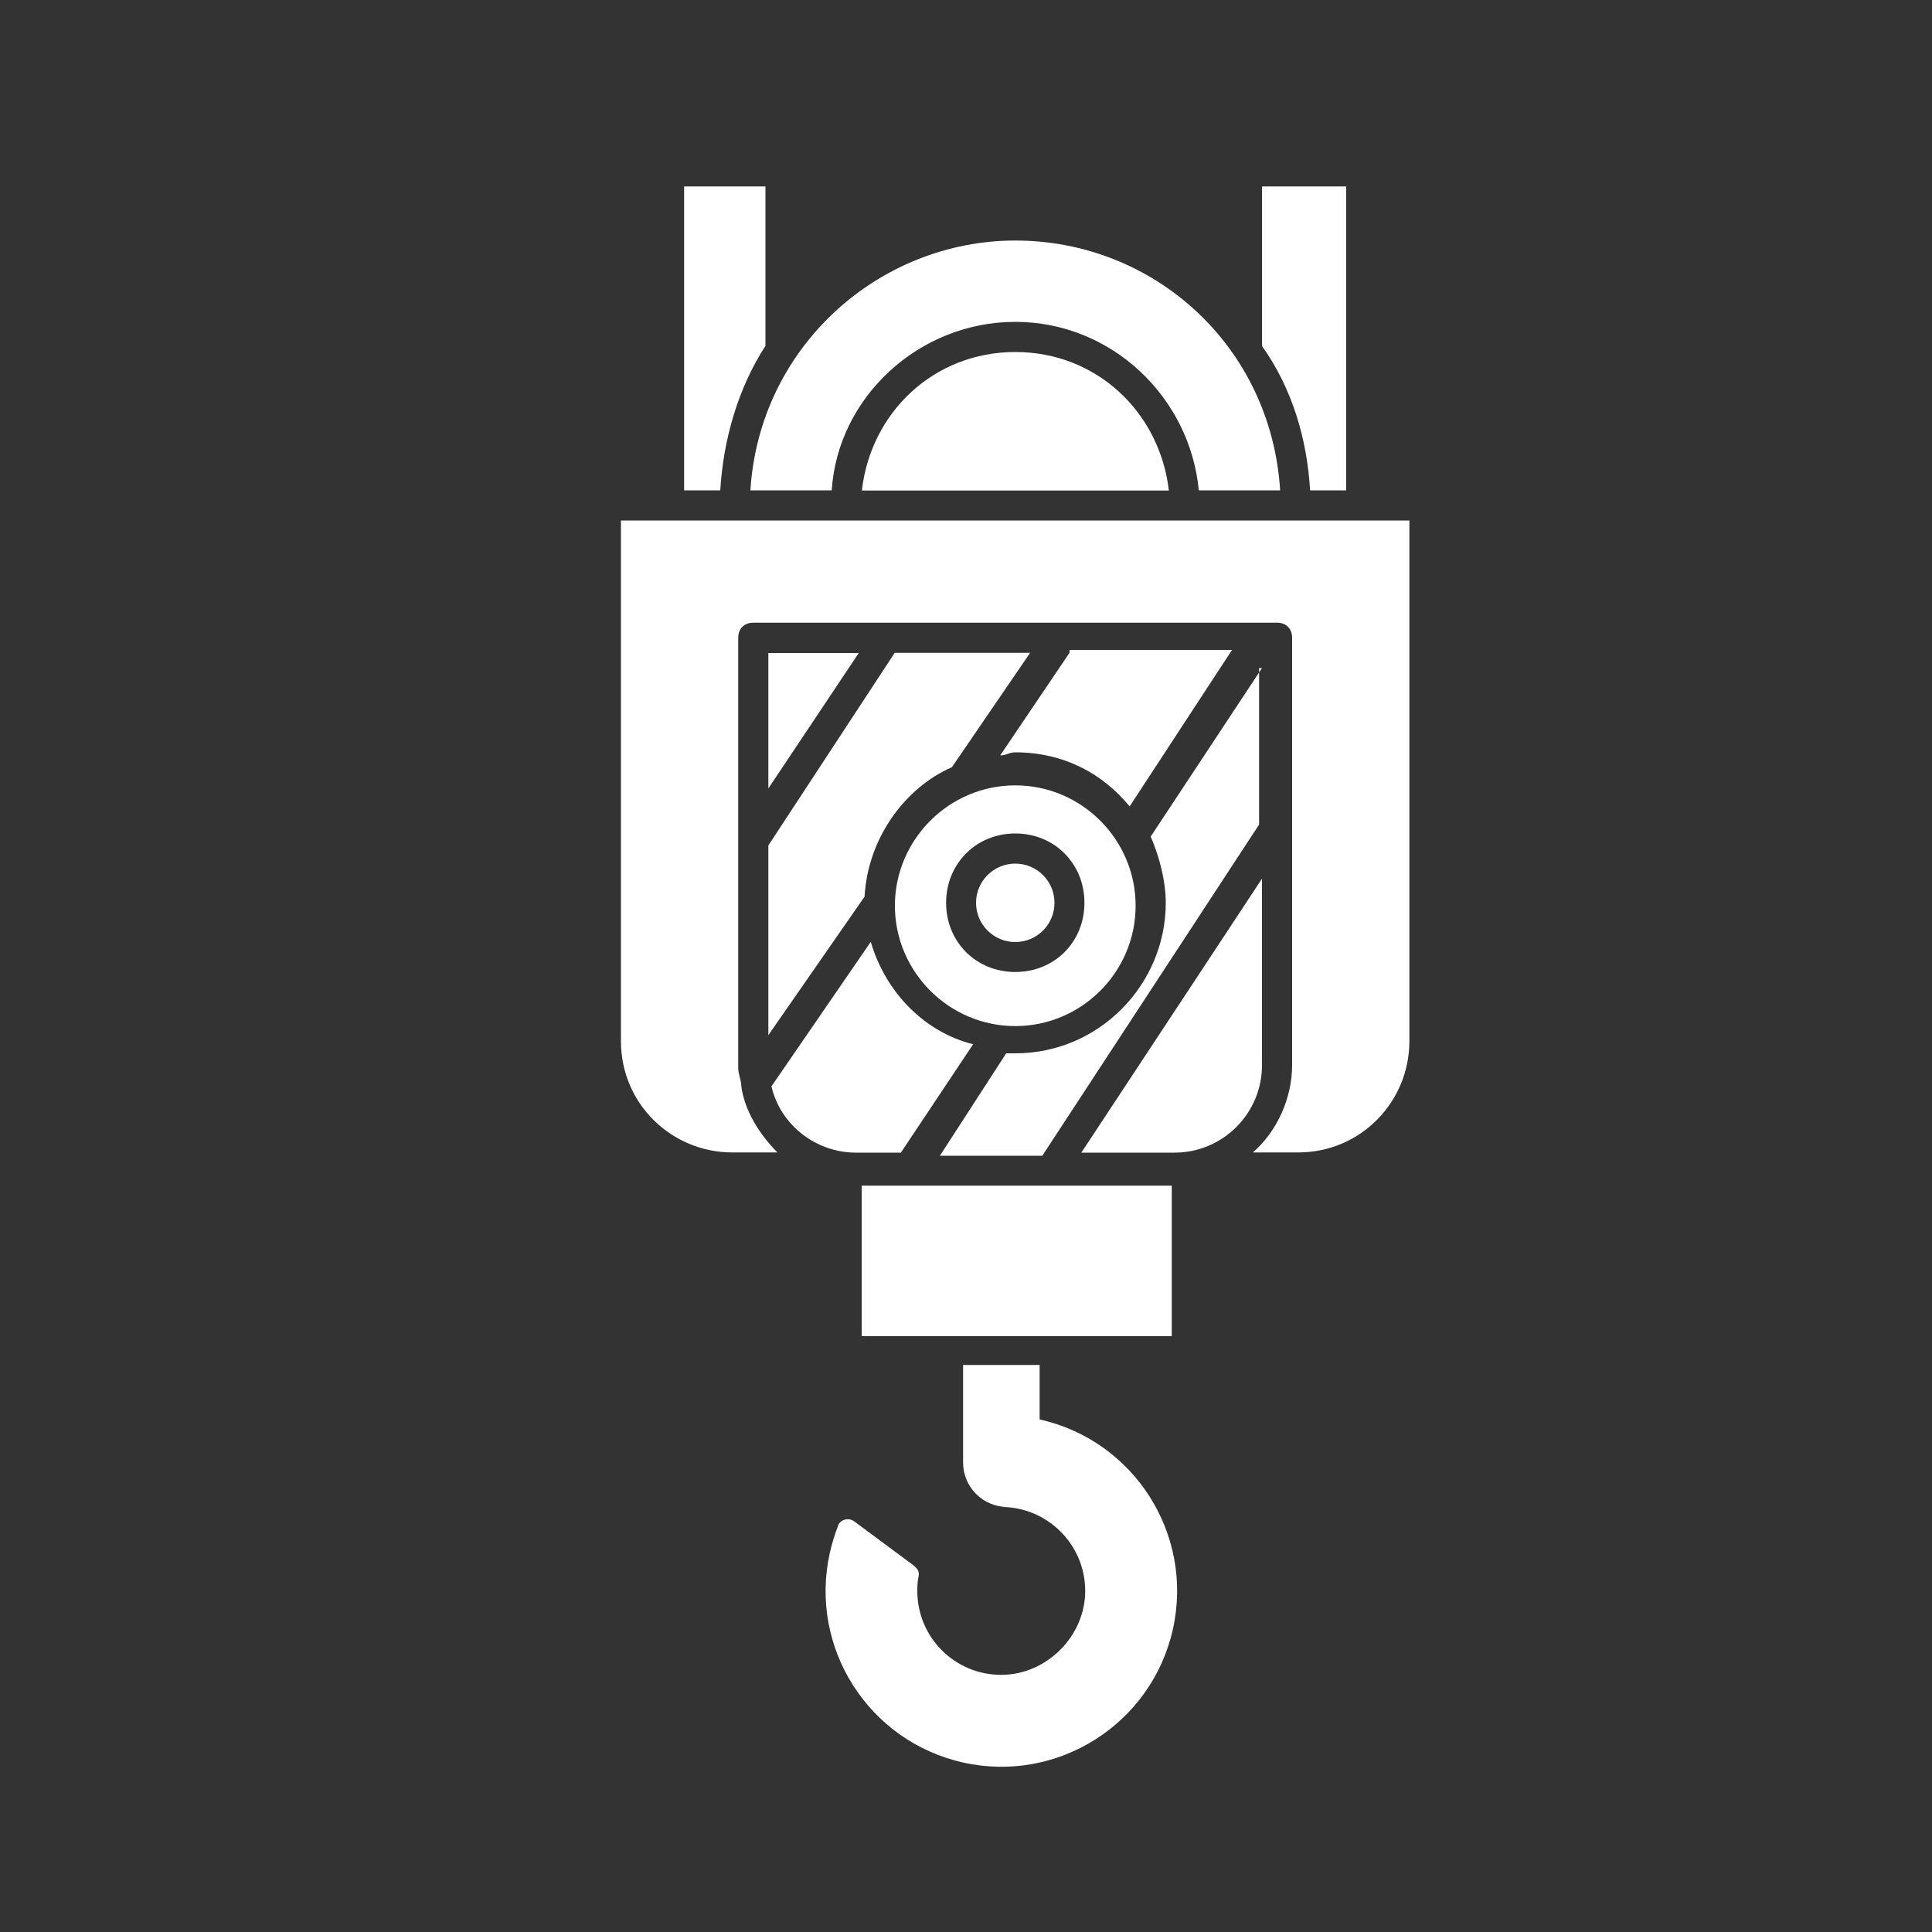 <?xml version="1.0" encoding="UTF-8"?> <svg xmlns="http://www.w3.org/2000/svg" id="uuid-12c7bd8b-395d-451b-b27b-3baa020ee604" viewBox="0 0 100 100"><rect x="0" y="0" width="100" height="100" fill="#333333" stroke="none"/><defs><style>.uuid-d79615e1-023a-4144-8fc9-131a89aa71dc{fill:#fff;}</style></defs><polygon class="uuid-d79615e1-023a-4144-8fc9-131a89aa71dc" points="39.77 40.81 44.45 33.8 39.77 33.8 39.77 40.81"></polygon><path class="uuid-d79615e1-023a-4144-8fc9-131a89aa71dc" d="M39.62,17.91v-8.26h-4.21v15.73h1.87c.16-2.65.93-5.3,2.34-7.48Z"></path><path class="uuid-d79615e1-023a-4144-8fc9-131a89aa71dc" d="M45.07,48.75l-5.14,7.48c.47,2.03,2.34,3.43,4.36,3.43h2.34l3.74-5.61c-2.49-.62-4.52-2.65-5.3-5.3Z"></path><path class="uuid-d79615e1-023a-4144-8fc9-131a89aa71dc" d="M67.81,25.38h1.87v-15.73h-4.36v8.26c1.56,2.18,2.34,4.83,2.49,7.48Z"></path><path class="uuid-d79615e1-023a-4144-8fc9-131a89aa71dc" d="M52.55,18.22c-4.21,0-7.48,3.12-7.94,7.17h15.89c-.47-4.05-3.74-7.17-7.94-7.17Z"></path><path class="uuid-d79615e1-023a-4144-8fc9-131a89aa71dc" d="M38.84,25.38h4.21c.31-4.83,4.52-8.72,9.5-8.72s9.04,3.89,9.5,8.72h4.21c-.47-7.48-6.54-12.93-13.71-12.93-7.01,0-13.24,5.45-13.71,12.93Z"></path><path class="uuid-d79615e1-023a-4144-8fc9-131a89aa71dc" d="M39.77,53.58l4.98-7.17c.16-2.96,2.03-5.61,4.52-6.7l4.05-5.92h-7.01l-6.54,9.97v9.81Z"></path><path class="uuid-d79615e1-023a-4144-8fc9-131a89aa71dc" d="M65.32,45.48l-9.35,14.18h4.83c2.49,0,4.52-2.03,4.52-4.52v-9.66Z"></path><path class="uuid-d79615e1-023a-4144-8fc9-131a89aa71dc" d="M65.32,34.58l-5.76,8.72c.47,1.09.78,2.34.78,3.43,0,4.21-3.43,7.79-7.79,7.79h-.47l-3.43,5.3h5.3l11.22-17.14v-8.1h.16Z"></path><path class="uuid-d79615e1-023a-4144-8fc9-131a89aa71dc" d="M32.14,26.94v26.95c0,3.27,2.65,5.76,5.76,5.76h2.34c-.93-.93-1.71-2.18-1.87-3.43h0c0-.31-.16-.62-.16-.93v-22.28c0-.47.31-.78.78-.78h27.11c.47,0,.78.31.78.78v22.12c0,1.71-.78,3.43-2.03,4.52h2.34c3.27,0,5.76-2.65,5.76-5.76v-26.95h-40.81Z"></path><path class="uuid-d79615e1-023a-4144-8fc9-131a89aa71dc" d="M55.35,33.8l-3.58,5.3c.31,0,.47-.16.78-.16,2.49,0,4.52,1.09,5.92,2.8l5.3-8.1h-8.41v.16Z"></path><path class="uuid-d79615e1-023a-4144-8fc9-131a89aa71dc" d="M52.55,40.65c-3.43,0-6.23,2.81-6.23,6.23s2.8,6.23,6.23,6.23,6.23-2.8,6.23-6.23-2.8-6.23-6.23-6.23ZM52.55,50.31c-2.03,0-3.58-1.56-3.58-3.58s1.55-3.59,3.58-3.59,3.58,1.56,3.58,3.59-1.55,3.58-3.58,3.58Z"></path><circle class="uuid-d79615e1-023a-4144-8fc9-131a89aa71dc" cx="52.55" cy="46.73" r="2.03"></circle><rect class="uuid-d79615e1-023a-4144-8fc9-131a89aa71dc" x="44.6" y="61.37" width="16.05" height="7.79"></rect><path class="uuid-d79615e1-023a-4144-8fc9-131a89aa71dc" d="M43.37,78.97c.13-.33.56-.44.85-.22l3.06,2.27c.17.16.35.28.25.65-.04.22-.05.45-.05.68,0,2.4,1.94,4.34,4.34,4.34,2.36,0,4.37-2.02,4.35-4.38-.02-2.38-1.96-4.31-4.35-4.31h.32c-1.26,0-2.29-1.03-2.29-2.29v-5.06s0,0,0,0h0s3.96,0,3.96,0h0s0,.01,0,.01v2.81s0,0,0,0c4.9,1.09,7.99,5.95,6.9,10.85-1.09,4.9-5.95,8-10.85,6.91-4.9-1.09-8-5.94-6.91-10.85.11-.48.25-.95.43-1.41Z"></path></svg> 